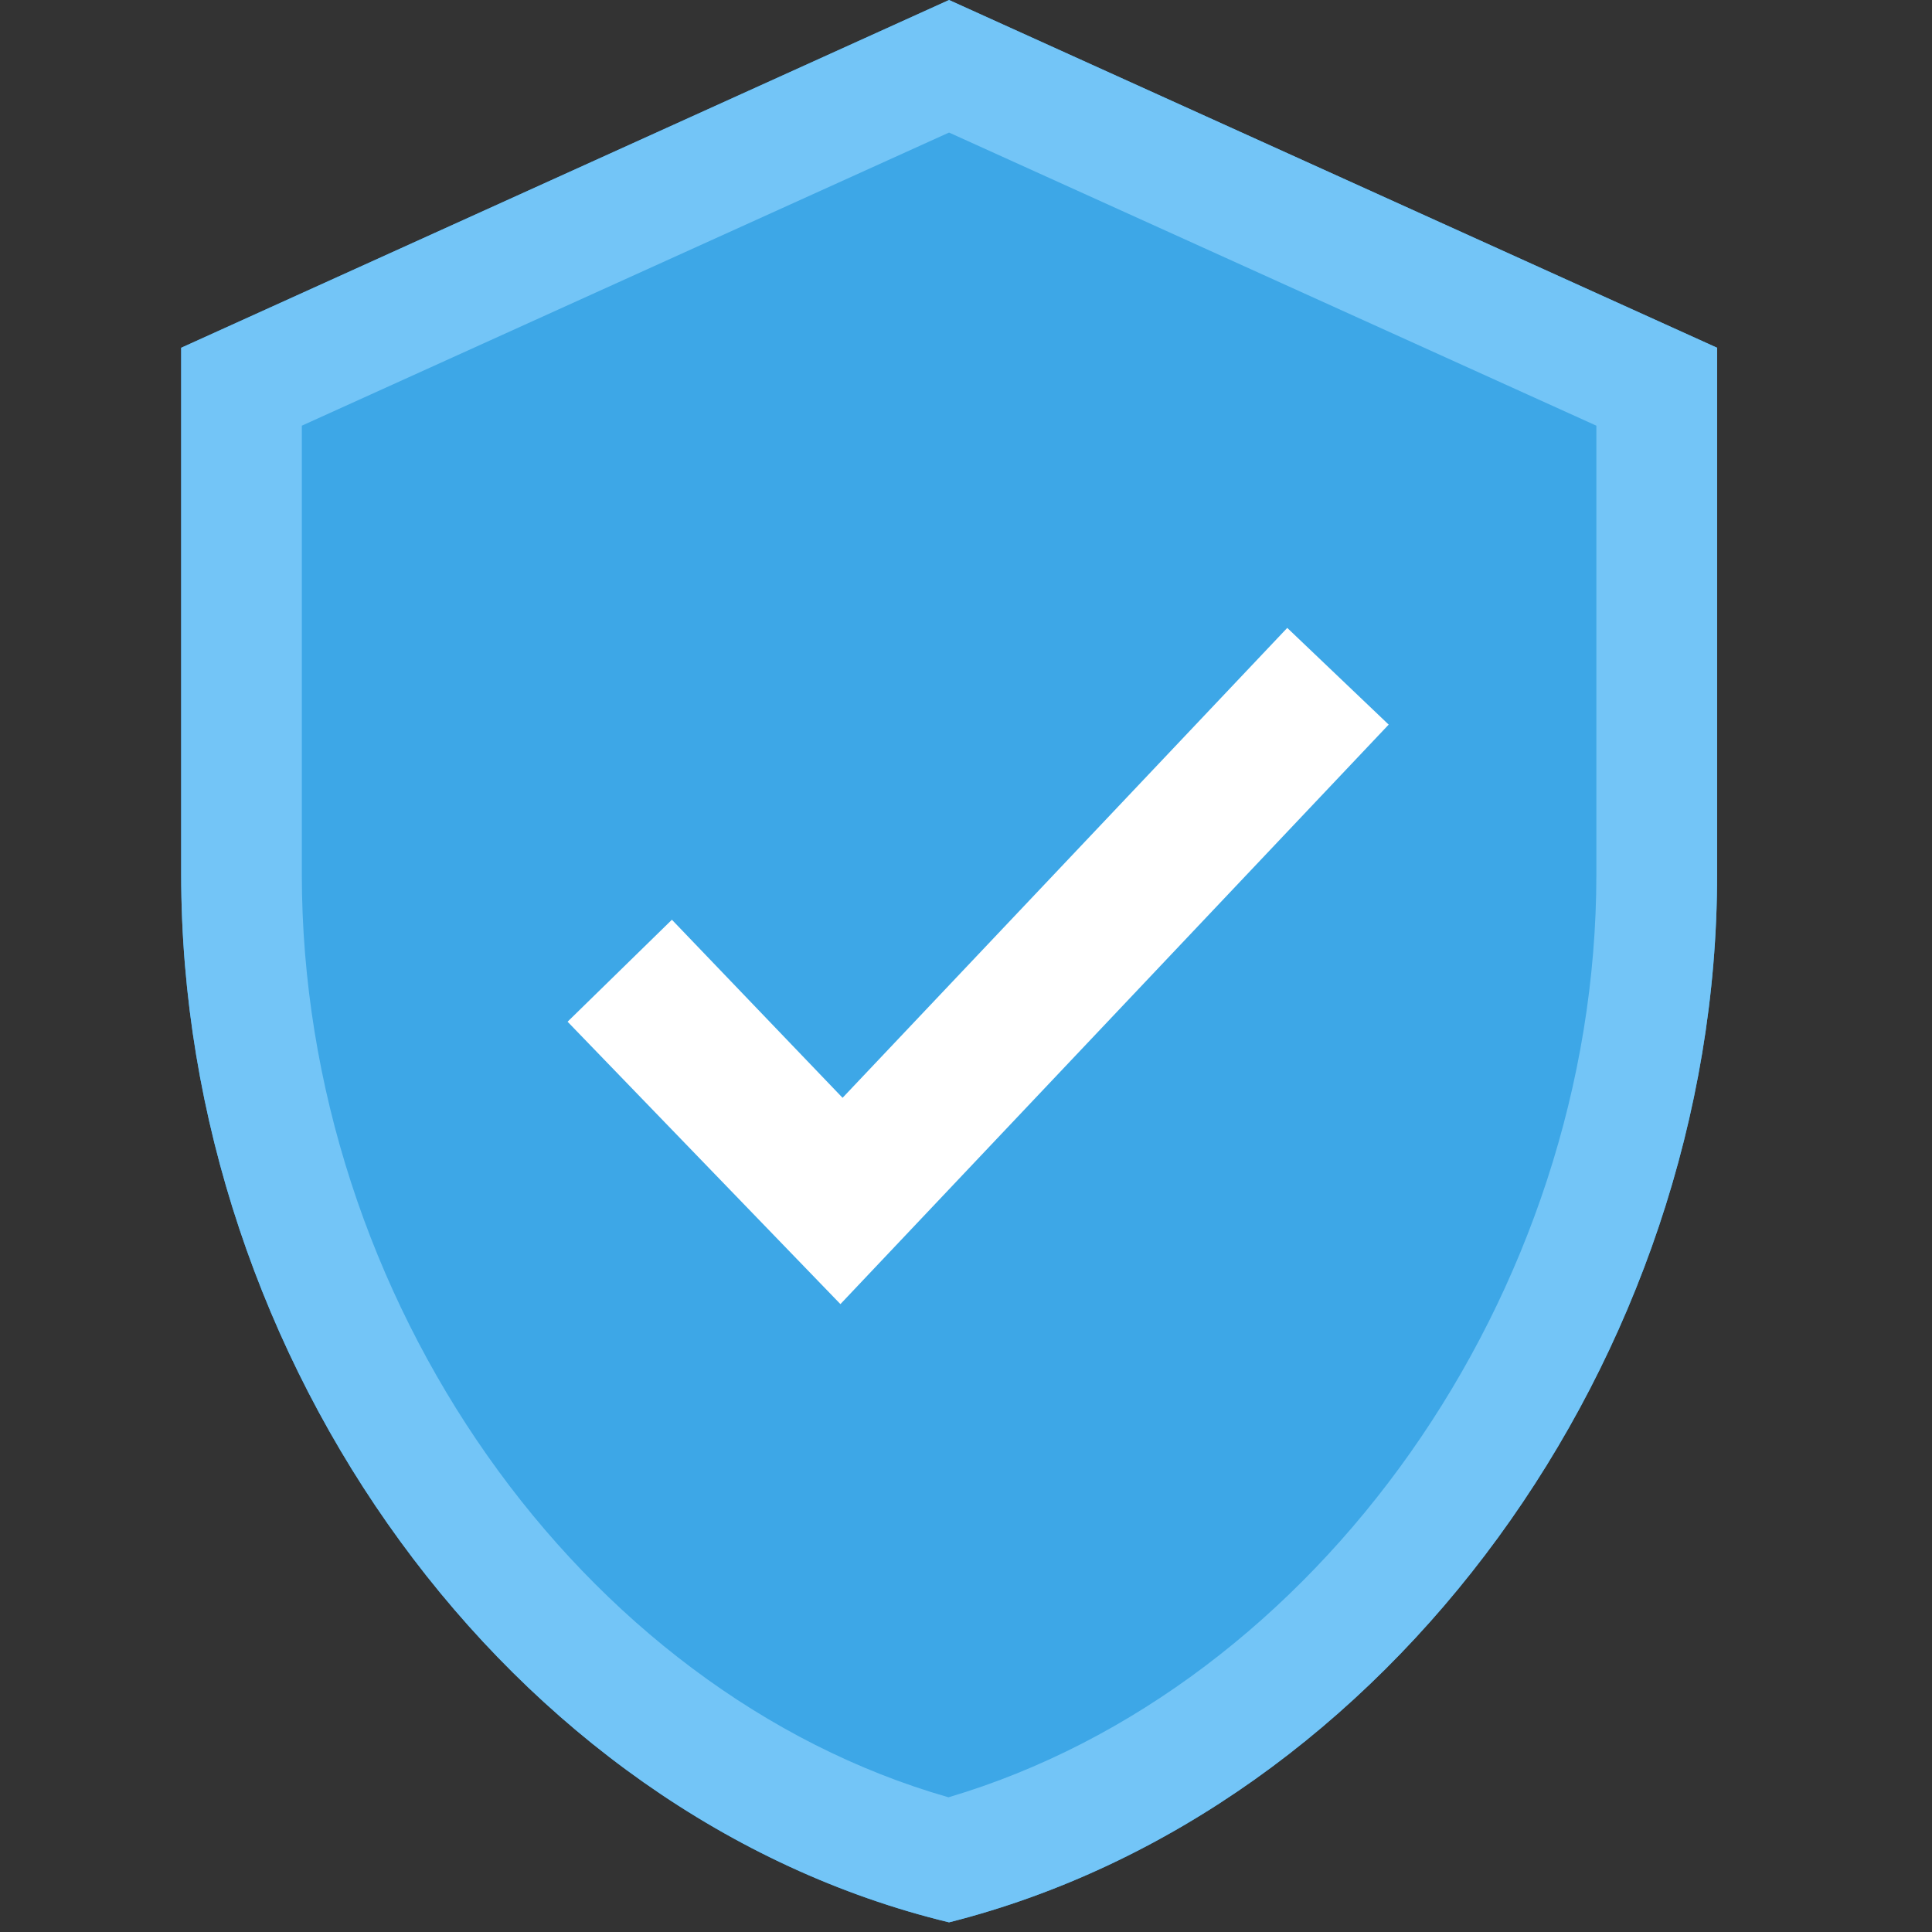 <svg width="18" height="18" viewBox="0 0 18 18" fill="none" xmlns="http://www.w3.org/2000/svg">
<rect x="0" y="0" width="18" height="18" fill="#333333" stroke="none"/>
<path d="M8.842 0L1.688 3.24V8.145C1.688 12.69 4.747 16.92 8.842 17.91C12.938 16.875 15.998 12.645 15.998 8.145V3.24L8.842 0Z" fill="#3DA7E7"/>
<path fill-rule="evenodd" clip-rule="evenodd" d="M15.998 3.24L8.842 0L1.688 3.24V8.145C1.688 12.69 4.747 16.92 8.842 17.91C12.938 16.875 15.998 12.645 15.998 8.145V3.24ZM2.812 3.966L8.842 1.235L14.873 3.966V8.145C14.873 12.06 12.268 15.728 8.837 16.745C5.413 15.765 2.812 12.102 2.812 8.145V3.966Z" fill="#73C5F7"/>
<path fill-rule="evenodd" clip-rule="evenodd" d="M11.993 5.85L7.85 10.228L6.26 8.569L5.288 9.519L7.83 12.15L12.938 6.751L11.993 5.85Z" fill="white"/>
</svg>
